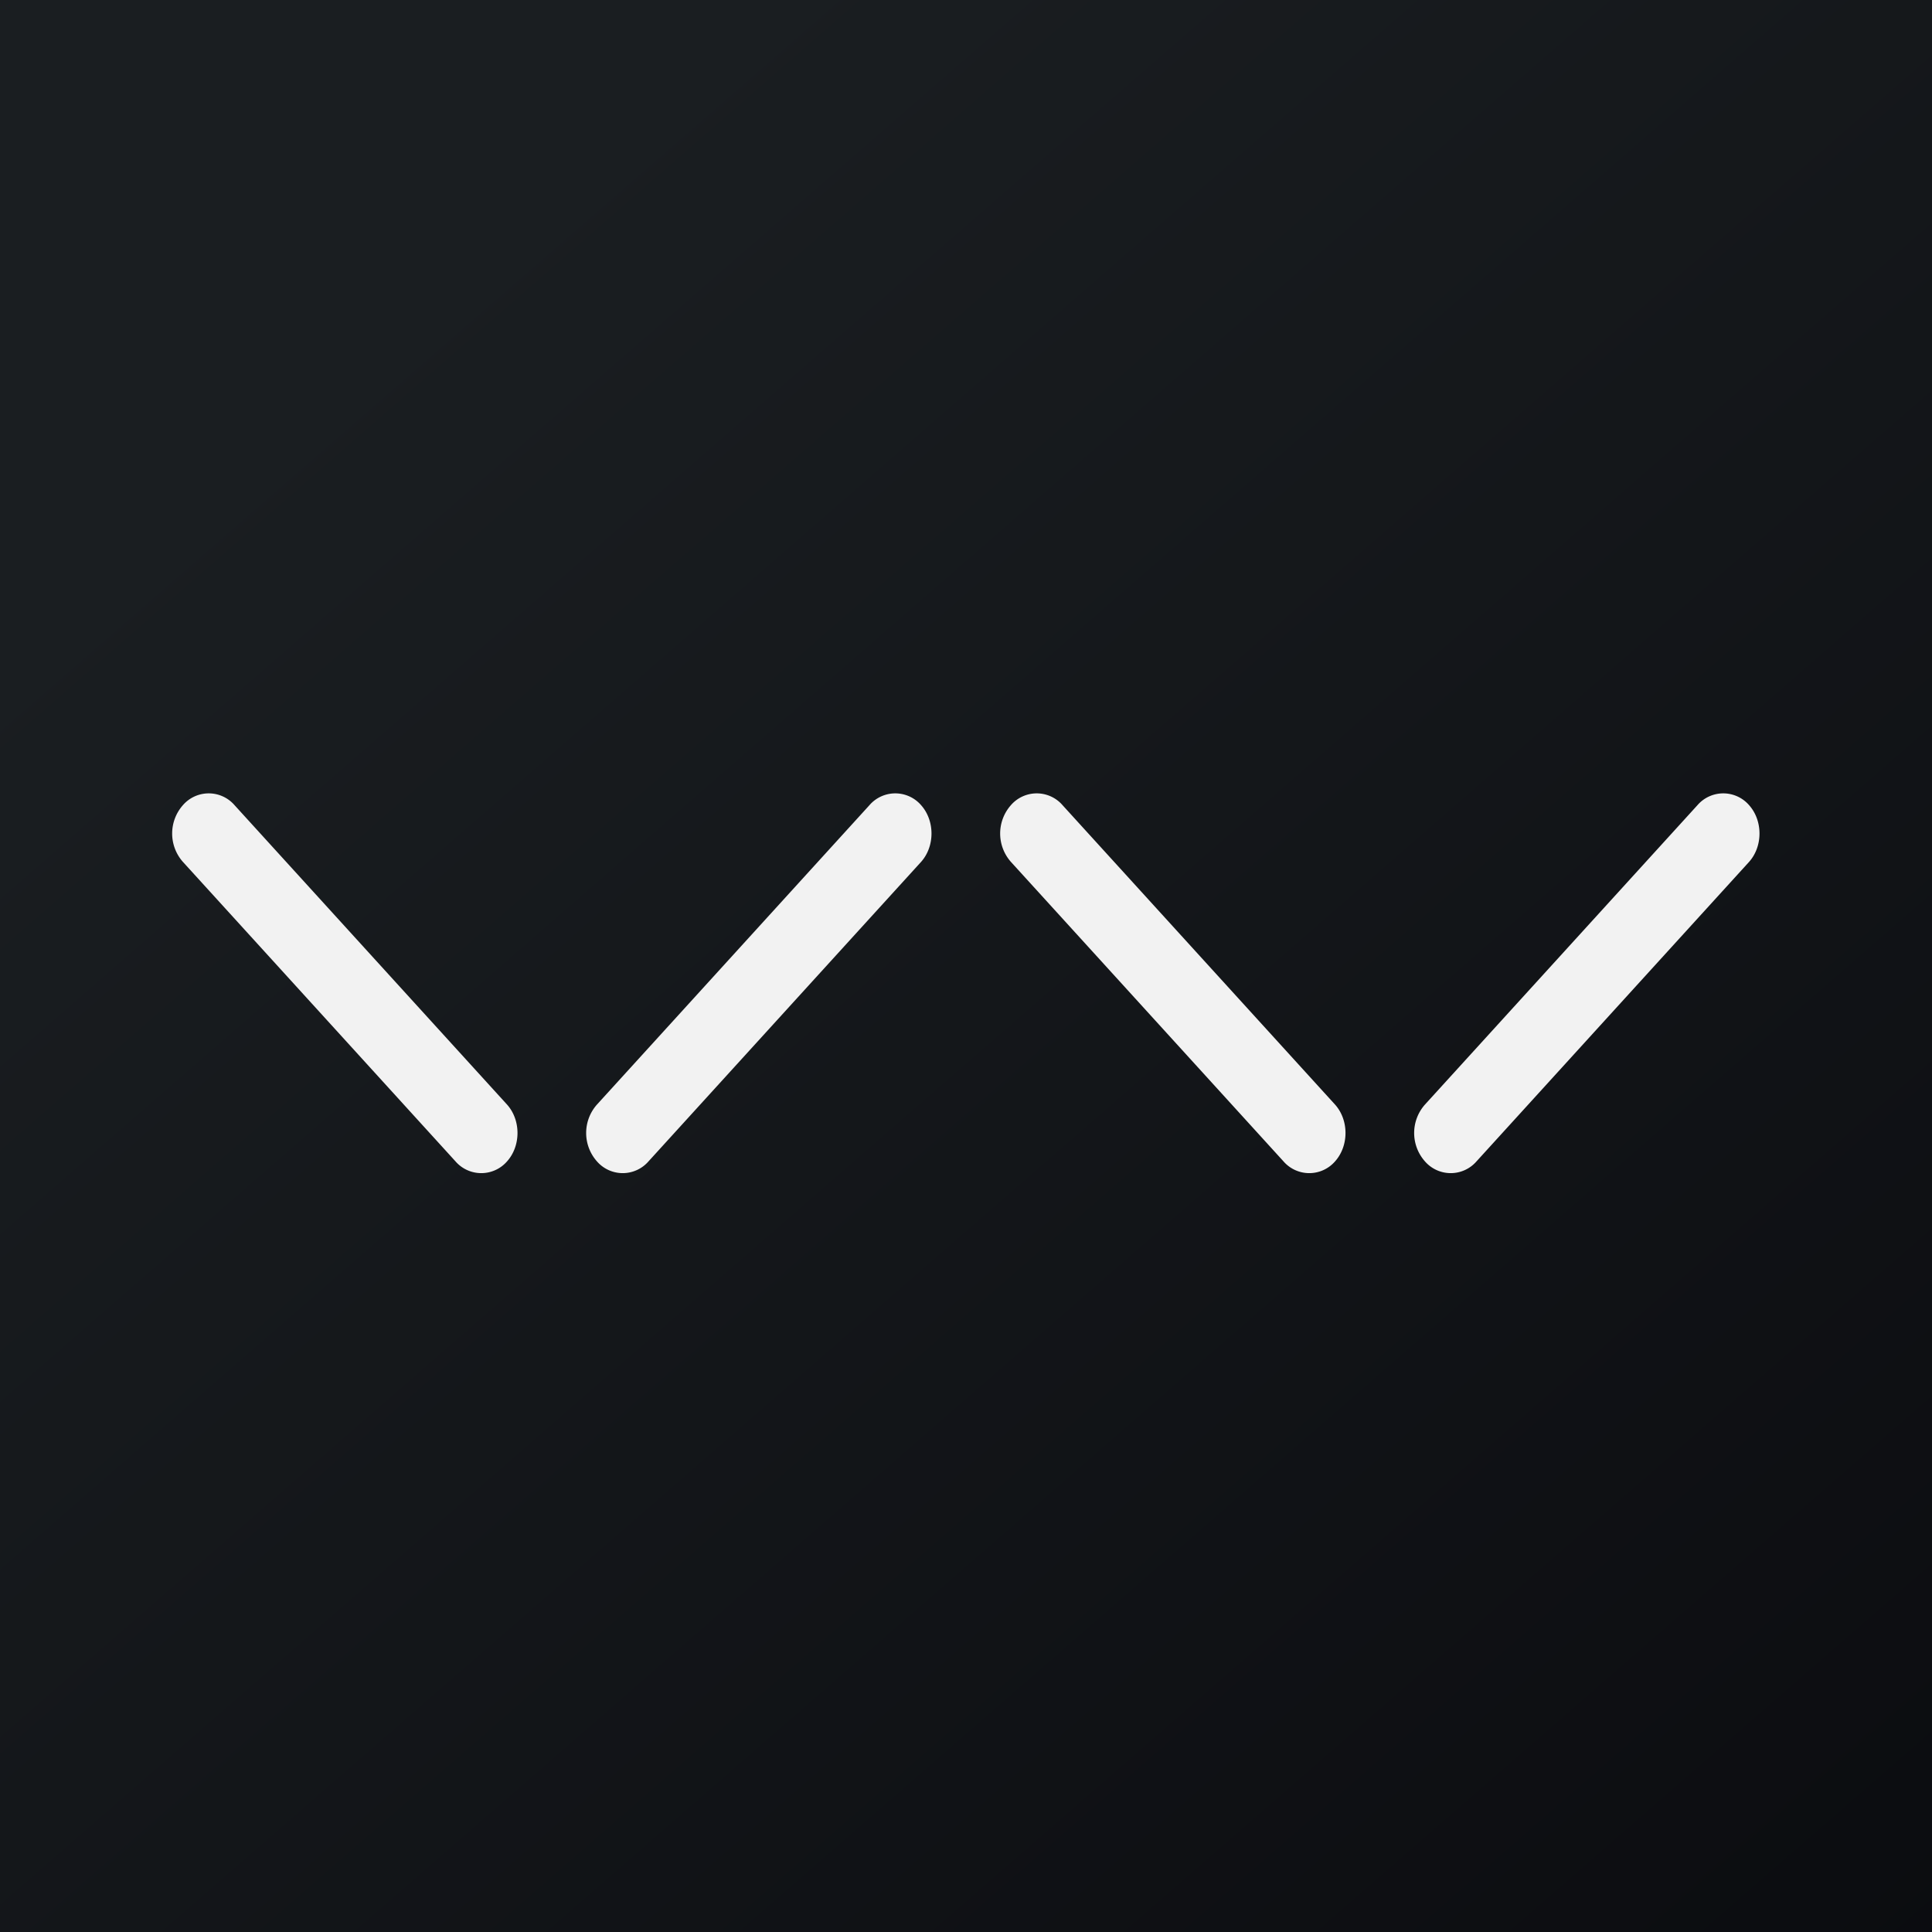 <!-- by TradingView --><svg width="56" height="56" viewBox="0 0 56 56" xmlns="http://www.w3.org/2000/svg"><rect x="0" y="0" width="56" height="56" fill="#808080" stroke="none"/><path fill="url(#ac0mz4cm1)" d="M0 0h56v56H0z"/><path d="M5.3 24.98a1.24 1.24 0 0 1 0-1.64.99.99 0 0 1 1.5 0l7.9 8.68c.4.45.4 1.19 0 1.64a.99.99 0 0 1-1.5 0l-7.9-8.68Zm21.4-1.64c.4.45.4 1.19 0 1.64l-7.9 8.68a.99.99 0 0 1-1.5 0 1.24 1.24 0 0 1 0-1.64l7.9-8.68a.99.99 0 0 1 1.5 0Zm2.6 1.64a1.24 1.24 0 0 1 0-1.64.99.99 0 0 1 1.5 0l7.9 8.68c.4.45.4 1.19 0 1.64a.99.99 0 0 1-1.5 0l-7.9-8.68Zm21.4 0c.4-.45.4-1.19 0-1.64a.99.99 0 0 0-1.5 0l-7.9 8.68a1.24 1.24 0 0 0 0 1.64.99.99 0 0 0 1.5 0l7.9-8.68Z" fill="#F2F2F2"/><defs><linearGradient id="ac0mz4cm1" x1="10.42" y1="9.71" x2="68.15" y2="76.02" gradientUnits="userSpaceOnUse"><stop stop-color="#1A1E21"/><stop offset="1" stop-color="#06060A"/></linearGradient></defs></svg>